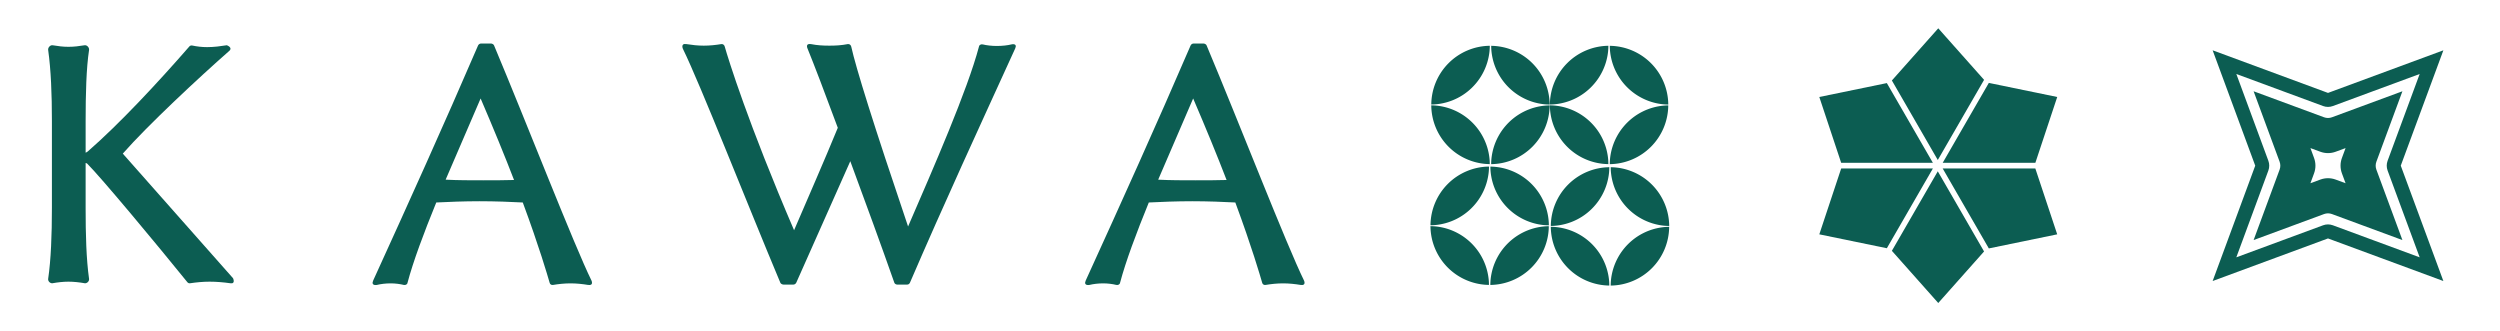 <?xml version="1.0" encoding="UTF-8" standalone="no"?>
<!-- Created with Inkscape (http://www.inkscape.org/) -->

<svg
   xmlns:dc="http://purl.org/dc/elements/1.1/"
   xmlns:cc="http://creativecommons.org/ns#"
   xmlns:rdf="http://www.w3.org/1999/02/22-rdf-syntax-ns#"
   xmlns:svg="http://www.w3.org/2000/svg"
   xmlns="http://www.w3.org/2000/svg"
   xmlns:sodipodi="http://sodipodi.sourceforge.net/DTD/sodipodi-0.dtd"
   xmlns:inkscape="http://www.inkscape.org/namespaces/inkscape"
   width="883.113"
   height="117.04"
   viewBox="0 0 233.657 30.967"
   version="1.1"
   id="svg7135"
   sodipodi:docname="Logo_Bl3.svg"
   inkscape:version="0.92.0 r15299">
  <defs
     id="defs7129" />
  <sodipodi:namedview
     id="base"
     pagecolor="#ffffff"
     bordercolor="#666666"
     borderopacity="1.0"
     inkscape:pageopacity="0.0"
     inkscape:pageshadow="2"
     inkscape:zoom="0.7"
     inkscape:cx="431.24428"
     inkscape:cy="133.17084"
     inkscape:document-units="mm"
     inkscape:current-layer="layer1"
     showgrid="false"
     fit-margin-top="10"
     fit-margin-left="20"
     fit-margin-right="20"
     fit-margin-bottom="10"
     inkscape:window-width="1600"
     inkscape:window-height="877"
     inkscape:window-x="-8"
     inkscape:window-y="-8"
     inkscape:window-maximized="1"
     units="px" />
  <g
     inkscape:label="レイヤー 1"
     inkscape:groupmode="layer"
     id="layer1"
     transform="translate(-42.628,-122.952)">
    <path
       inkscape:connector-curvature="0"
       id="path5929"
       d="m 181.866,127.231 a 5.534,5.534 0 0 0 -5.466,5.489 v 0 a 5.534,5.534 0 0 0 0.326,-0.013 5.534,5.534 0 0 0 0.549,-0.067 5.534,5.534 0 0 0 0.54,-0.121 5.534,5.534 0 0 0 0.525,-0.174 5.534,5.534 0 0 0 0.505,-0.226 5.534,5.534 0 0 0 0.48,-0.275 5.534,5.534 0 0 0 0.45,-0.322 5.534,5.534 0 0 0 0.415,-0.365 5.534,5.534 0 0 0 0.377,-0.405 5.534,5.534 0 0 0 0.335,-0.44 5.534,5.534 0 0 0 0.289,-0.472 5.534,5.534 0 0 0 0.241,-0.498 5.534,5.534 0 0 0 0.19,-0.52 5.534,5.534 0 0 0 0.137,-0.536 5.534,5.534 0 0 0 0.084,-0.547 5.534,5.534 0 0 0 0.026,-0.511 z m 11.085,0 a 5.534,5.534 0 0 0 -5.466,5.489 v 0 a 5.534,5.534 0 0 0 0.326,-0.013 5.534,5.534 0 0 0 0.549,-0.067 5.534,5.534 0 0 0 0.54,-0.121 5.534,5.534 0 0 0 0.525,-0.174 5.534,5.534 0 0 0 0.505,-0.226 5.534,5.534 0 0 0 0.48,-0.275 5.534,5.534 0 0 0 0.45,-0.322 5.534,5.534 0 0 0 0.415,-0.365 5.534,5.534 0 0 0 0.377,-0.405 5.534,5.534 0 0 0 0.335,-0.44 5.534,5.534 0 0 0 0.289,-0.472 5.534,5.534 0 0 0 0.241,-0.498 5.534,5.534 0 0 0 0.19,-0.52 5.534,5.534 0 0 0 0.137,-0.536 5.534,5.534 0 0 0 0.083,-0.547 5.534,5.534 0 0 0 0.026,-0.511 z m -10.951,0 v 0 a 5.534,5.534 0 0 0 0.01,0.35 5.534,5.534 0 0 0 0.067,0.549 5.534,5.534 0 0 0 0.121,0.54 5.534,5.534 0 0 0 0.174,0.525 5.534,5.534 0 0 0 0.226,0.505 5.534,5.534 0 0 0 0.275,0.48 5.534,5.534 0 0 0 0.321,0.45 5.534,5.534 0 0 0 0.365,0.416 5.534,5.534 0 0 0 0.405,0.377 5.534,5.534 0 0 0 0.44,0.335 5.534,5.534 0 0 0 0.472,0.289 5.534,5.534 0 0 0 0.498,0.241 5.534,5.534 0 0 0 0.519,0.19 5.534,5.534 0 0 0 0.536,0.137 5.534,5.534 0 0 0 0.547,0.083 5.534,5.534 0 0 0 0.487,0.025 5.534,5.534 0 0 0 -5.467,-5.488 z m 11.085,0 v 0 a 5.534,5.534 0 0 0 0.01,0.35 5.534,5.534 0 0 0 0.068,0.549 5.534,5.534 0 0 0 0.121,0.54 5.534,5.534 0 0 0 0.174,0.525 5.534,5.534 0 0 0 0.226,0.505 5.534,5.534 0 0 0 0.275,0.48 5.534,5.534 0 0 0 0.321,0.45 5.534,5.534 0 0 0 0.366,0.416 5.534,5.534 0 0 0 0.405,0.377 5.534,5.534 0 0 0 0.44,0.335 5.534,5.534 0 0 0 0.472,0.289 5.534,5.534 0 0 0 0.498,0.241 5.534,5.534 0 0 0 0.519,0.19 5.534,5.534 0 0 0 0.536,0.137 5.534,5.534 0 0 0 0.547,0.083 5.534,5.534 0 0 0 0.487,0.025 5.534,5.534 0 0 0 -5.467,-5.488 z m -5.62,5.571 a 5.534,5.534 0 0 0 -0.326,0.013 5.534,5.534 0 0 0 -0.549,0.067 5.534,5.534 0 0 0 -0.54,0.121 5.534,5.534 0 0 0 -0.525,0.174 5.534,5.534 0 0 0 -0.505,0.226 5.534,5.534 0 0 0 -0.48,0.275 5.534,5.534 0 0 0 -0.45,0.322 5.534,5.534 0 0 0 -0.415,0.365 5.534,5.534 0 0 0 -0.377,0.405 5.534,5.534 0 0 0 -0.335,0.44 5.534,5.534 0 0 0 -0.289,0.472 5.534,5.534 0 0 0 -0.241,0.498 5.534,5.534 0 0 0 -0.19,0.52 5.534,5.534 0 0 0 -0.137,0.536 5.534,5.534 0 0 0 -0.084,0.547 5.534,5.534 0 0 0 -0.026,0.511 5.534,5.534 0 0 0 5.466,-5.489 z m 11.085,0 a 5.534,5.534 0 0 0 -0.326,0.013 5.534,5.534 0 0 0 -0.549,0.067 5.534,5.534 0 0 0 -0.54,0.121 5.534,5.534 0 0 0 -0.525,0.174 5.534,5.534 0 0 0 -0.505,0.226 5.534,5.534 0 0 0 -0.48,0.275 5.534,5.534 0 0 0 -0.45,0.322 5.534,5.534 0 0 0 -0.415,0.365 5.534,5.534 0 0 0 -0.377,0.405 5.534,5.534 0 0 0 -0.335,0.44 5.534,5.534 0 0 0 -0.289,0.472 5.534,5.534 0 0 0 -0.241,0.498 5.534,5.534 0 0 0 -0.19,0.52 5.534,5.534 0 0 0 -0.137,0.536 5.534,5.534 0 0 0 -0.083,0.547 5.534,5.534 0 0 0 -0.026,0.511 5.534,5.534 0 0 0 5.466,-5.489 z m -22.151,0 a 5.534,5.534 0 0 0 5.466,5.489 v 0 a 5.534,5.534 0 0 0 -0.01,-0.351 5.534,5.534 0 0 0 -0.067,-0.549 5.534,5.534 0 0 0 -0.121,-0.54 5.534,5.534 0 0 0 -0.175,-0.525 5.534,5.534 0 0 0 -0.226,-0.505 5.534,5.534 0 0 0 -0.275,-0.48 5.534,5.534 0 0 0 -0.322,-0.45 5.534,5.534 0 0 0 -0.366,-0.416 5.534,5.534 0 0 0 -0.405,-0.377 5.534,5.534 0 0 0 -0.44,-0.335 5.534,5.534 0 0 0 -0.472,-0.289 5.534,5.534 0 0 0 -0.498,-0.241 5.534,5.534 0 0 0 -0.52,-0.19 5.534,5.534 0 0 0 -0.536,-0.137 5.534,5.534 0 0 0 -0.547,-0.083 5.534,5.534 0 0 0 -0.486,-0.025 z m 11.085,0 a 5.534,5.534 0 0 0 5.466,5.489 v 0 a 5.534,5.534 0 0 0 -0.01,-0.351 5.534,5.534 0 0 0 -0.067,-0.549 5.534,5.534 0 0 0 -0.121,-0.54 5.534,5.534 0 0 0 -0.174,-0.525 5.534,5.534 0 0 0 -0.225,-0.505 5.534,5.534 0 0 0 -0.275,-0.48 5.534,5.534 0 0 0 -0.322,-0.45 5.534,5.534 0 0 0 -0.366,-0.416 5.534,5.534 0 0 0 -0.405,-0.377 5.534,5.534 0 0 0 -0.44,-0.335 5.534,5.534 0 0 0 -0.472,-0.289 5.534,5.534 0 0 0 -0.498,-0.241 5.534,5.534 0 0 0 -0.52,-0.19 5.534,5.534 0 0 0 -0.536,-0.137 5.534,5.534 0 0 0 -0.547,-0.083 5.534,5.534 0 0 0 -0.486,-0.025 z m -5.693,5.718 a 5.534,5.534 0 0 0 -5.466,5.489 v 0 a 5.534,5.534 0 0 0 0.326,-0.013 5.534,5.534 0 0 0 0.549,-0.067 5.534,5.534 0 0 0 0.54,-0.121 5.534,5.534 0 0 0 0.525,-0.174 5.534,5.534 0 0 0 0.505,-0.226 5.534,5.534 0 0 0 0.48,-0.275 5.534,5.534 0 0 0 0.45,-0.322 5.534,5.534 0 0 0 0.416,-0.365 5.534,5.534 0 0 0 0.377,-0.405 5.534,5.534 0 0 0 0.335,-0.44 5.534,5.534 0 0 0 0.289,-0.472 5.534,5.534 0 0 0 0.241,-0.498 5.534,5.534 0 0 0 0.19,-0.52 5.534,5.534 0 0 0 0.137,-0.536 5.534,5.534 0 0 0 0.084,-0.547 5.534,5.534 0 0 0 0.026,-0.511 z m 0.133,0 v 0 a 5.534,5.534 0 0 0 0.01,0.35 5.534,5.534 0 0 0 0.067,0.549 5.534,5.534 0 0 0 0.121,0.54 5.534,5.534 0 0 0 0.174,0.525 5.534,5.534 0 0 0 0.226,0.505 5.534,5.534 0 0 0 0.275,0.48 5.534,5.534 0 0 0 0.322,0.45 5.534,5.534 0 0 0 0.365,0.416 5.534,5.534 0 0 0 0.405,0.377 5.534,5.534 0 0 0 0.44,0.335 5.534,5.534 0 0 0 0.472,0.289 5.534,5.534 0 0 0 0.498,0.241 5.534,5.534 0 0 0 0.52,0.19 5.534,5.534 0 0 0 0.536,0.137 5.534,5.534 0 0 0 0.547,0.083 5.534,5.534 0 0 0 0.487,0.025 5.534,5.534 0 0 0 -5.466,-5.489 z m 11.114,0.06 a 5.534,5.534 0 0 0 -5.466,5.49 v 0 a 5.534,5.534 0 0 0 0.326,-0.013 5.534,5.534 0 0 0 0.549,-0.067 5.534,5.534 0 0 0 0.54,-0.121 5.534,5.534 0 0 0 0.525,-0.174 5.534,5.534 0 0 0 0.505,-0.226 5.534,5.534 0 0 0 0.48,-0.275 5.534,5.534 0 0 0 0.45,-0.322 5.534,5.534 0 0 0 0.415,-0.365 5.534,5.534 0 0 0 0.377,-0.405 5.534,5.534 0 0 0 0.335,-0.44 5.534,5.534 0 0 0 0.289,-0.472 5.534,5.534 0 0 0 0.241,-0.498 5.534,5.534 0 0 0 0.19,-0.52 5.534,5.534 0 0 0 0.137,-0.536 5.534,5.534 0 0 0 0.083,-0.547 5.534,5.534 0 0 0 0.026,-0.511 z m 0.133,0 v 0 a 5.534,5.534 0 0 0 0.01,0.349 5.534,5.534 0 0 0 0.068,0.549 5.534,5.534 0 0 0 0.121,0.54 5.534,5.534 0 0 0 0.174,0.525 5.534,5.534 0 0 0 0.226,0.505 5.534,5.534 0 0 0 0.275,0.48 5.534,5.534 0 0 0 0.321,0.45 5.534,5.534 0 0 0 0.366,0.416 5.534,5.534 0 0 0 0.405,0.377 5.534,5.534 0 0 0 0.44,0.335 5.534,5.534 0 0 0 0.472,0.289 5.534,5.534 0 0 0 0.498,0.241 5.534,5.534 0 0 0 0.52,0.19 5.534,5.534 0 0 0 0.536,0.137 5.534,5.534 0 0 0 0.547,0.083 5.534,5.534 0 0 0 0.487,0.024 5.534,5.534 0 0 0 -5.467,-5.489 z m -5.783,5.512 a 5.534,5.534 0 0 0 -0.326,0.013 5.534,5.534 0 0 0 -0.549,0.067 5.534,5.534 0 0 0 -0.54,0.121 5.534,5.534 0 0 0 -0.525,0.174 5.534,5.534 0 0 0 -0.505,0.226 5.534,5.534 0 0 0 -0.48,0.275 5.534,5.534 0 0 0 -0.45,0.322 5.534,5.534 0 0 0 -0.416,0.365 5.534,5.534 0 0 0 -0.377,0.405 5.534,5.534 0 0 0 -0.335,0.44 5.534,5.534 0 0 0 -0.289,0.472 5.534,5.534 0 0 0 -0.241,0.498 5.534,5.534 0 0 0 -0.19,0.52 5.534,5.534 0 0 0 -0.137,0.536 5.534,5.534 0 0 0 -0.084,0.547 5.534,5.534 0 0 0 -0.026,0.511 5.534,5.534 0 0 0 5.466,-5.489 z m -11.065,0 a 5.534,5.534 0 0 0 5.466,5.489 v 0 a 5.534,5.534 0 0 0 -0.01,-0.35 5.534,5.534 0 0 0 -0.068,-0.549 5.534,5.534 0 0 0 -0.121,-0.54 5.534,5.534 0 0 0 -0.174,-0.525 5.534,5.534 0 0 0 -0.226,-0.505 5.534,5.534 0 0 0 -0.275,-0.48 5.534,5.534 0 0 0 -0.322,-0.45 5.534,5.534 0 0 0 -0.365,-0.416 5.534,5.534 0 0 0 -0.405,-0.377 5.534,5.534 0 0 0 -0.44,-0.335 5.534,5.534 0 0 0 -0.472,-0.289 5.534,5.534 0 0 0 -0.498,-0.241 5.534,5.534 0 0 0 -0.519,-0.19 5.534,5.534 0 0 0 -0.536,-0.137 5.534,5.534 0 0 0 -0.547,-0.083 5.534,5.534 0 0 0 -0.486,-0.024 z m 22.313,0.059 a 5.534,5.534 0 0 0 -0.326,0.013 5.534,5.534 0 0 0 -0.549,0.067 5.534,5.534 0 0 0 -0.54,0.121 5.534,5.534 0 0 0 -0.525,0.174 5.534,5.534 0 0 0 -0.505,0.226 5.534,5.534 0 0 0 -0.48,0.275 5.534,5.534 0 0 0 -0.45,0.322 5.534,5.534 0 0 0 -0.415,0.365 5.534,5.534 0 0 0 -0.377,0.405 5.534,5.534 0 0 0 -0.335,0.44 5.534,5.534 0 0 0 -0.289,0.472 5.534,5.534 0 0 0 -0.241,0.498 5.534,5.534 0 0 0 -0.19,0.52 5.534,5.534 0 0 0 -0.137,0.536 5.534,5.534 0 0 0 -0.084,0.547 5.534,5.534 0 0 0 -0.026,0.511 5.534,5.534 0 0 0 5.466,-5.489 z m -11.065,0 a 5.534,5.534 0 0 0 5.466,5.49 v 0 a 5.534,5.534 0 0 0 -0.01,-0.35 5.534,5.534 0 0 0 -0.067,-0.549 5.534,5.534 0 0 0 -0.121,-0.54 5.534,5.534 0 0 0 -0.174,-0.525 5.534,5.534 0 0 0 -0.226,-0.505 5.534,5.534 0 0 0 -0.275,-0.48 5.534,5.534 0 0 0 -0.322,-0.45 5.534,5.534 0 0 0 -0.365,-0.415 5.534,5.534 0 0 0 -0.404,-0.377 5.534,5.534 0 0 0 -0.441,-0.335 5.534,5.534 0 0 0 -0.472,-0.289 5.534,5.534 0 0 0 -0.498,-0.241 5.534,5.534 0 0 0 -0.52,-0.19 5.534,5.534 0 0 0 -0.536,-0.137 5.534,5.534 0 0 0 -0.547,-0.083 5.534,5.534 0 0 0 -0.486,-0.025 z"
       style="fill:#0c5d52;fill-opacity:1;fill-rule:nonzero;stroke:none;stroke-width:0.313;stroke-linecap:square;stroke-miterlimit:4;stroke-dasharray:none;stroke-opacity:1" />
    <path
       inkscape:connector-curvature="0"
       style="fill:#0c5d52;fill-opacity:1;fill-rule:nonzero;stroke:none;stroke-width:0.081;stroke-linecap:square;stroke-miterlimit:4;stroke-dasharray:none;stroke-opacity:1"
       d="m 223.784,125.598 -4.335,4.877 4.291,7.432 4.326,-7.492 z m 4.726,5.103 -4.313,7.47 h 8.661 l 2.044,-6.154 z m -9.532,0.017 -6.312,1.299 2.044,6.154 h 8.572 z m -4.268,7.982 -2.044,6.154 6.312,1.299 4.303,-7.454 z m 9.487,0 4.313,7.47 6.391,-1.316 -2.044,-6.154 z m -0.458,0.264 -4.291,7.431 4.335,4.877 4.281,-4.817 z"
       id="path5941" />
    <path
       sodipodi:nodetypes="cccccccccccccccccccccccccccccccccccccccccccccccc"
       style="font-style:normal;font-variant:normal;font-weight:normal;font-stretch:normal;font-size:48.344px;line-height:26.238px;font-family:'Crimson Text';-inkscape-font-specification:'Crimson Text, Normal';font-variant-ligatures:normal;font-variant-caps:normal;font-variant-numeric:normal;font-feature-settings:normal;text-align:start;letter-spacing:0px;word-spacing:0px;writing-mode:lr-tb;text-anchor:start;fill:#0c5d52;fill-opacity:1;stroke:none;stroke-width:0.636"
       d="m 249.428,127.653 3.981,10.783 -3.981,10.782 10.782,-3.981 10.783,3.981 -3.982,-10.782 3.982,-10.782 -10.782,3.982 z m 2.214,2.214 8.113,2.997 c 0.293,0.108 0.614,0.108 0.907,0 l 8.116,-2.997 -2.998,8.115 c -0.108,0.293 -0.108,0.614 0,0.907 l 2.998,8.115 -8.116,-2.997 c -0.293,-0.108 -0.615,-0.108 -0.907,0 l -8.114,2.997 2.996,-8.115 c 0.108,-0.293 0.108,-0.614 0,-0.907 z m 1.615,1.615 2.431,6.586 c 0.088,0.238 0.088,0.499 0,0.736 l -2.431,6.586 6.585,-2.432 c 0.238,-0.088 0.499,-0.088 0.736,0 l 6.587,2.432 -2.434,-6.585 c -0.088,-0.238 -0.088,-0.499 0,-0.737 l 2.434,-6.586 -6.587,2.432 c -0.238,0.088 -0.499,0.088 -0.736,0 z m 5.31,5.31 0.927,0.342 c 0.462,0.171 0.97,0.171 1.432,0 l 0.927,-0.342 -0.343,0.927 c -0.171,0.462 -0.171,0.97 0,1.432 l 0.343,0.927 -0.927,-0.342 c -0.462,-0.171 -0.97,-0.171 -1.433,0 l -0.927,0.343 0.342,-0.928 c 0.171,-0.462 0.171,-0.97 0,-1.432 z"
       id="path5953"
       inkscape:connector-curvature="0" />
    <g
       id="g6884"
       transform="matrix(0.308,0,0,0.308,1089.562,308.626)">
      <path
         d="m -3384.526,-518.216 c -0.095,0.758 0.663,1.422 1.327,1.327 1.611,-0.284 3.222,-0.474 4.833,-0.474 1.611,0 3.317,0.19 4.929,0.474 0.663,0.095 1.421,-0.569 1.327,-1.327 -0.853,-6.066 -1.043,-13.458 -1.043,-21.514 v -13.648 c 0.095,0 0.379,0.095 0.474,0.19 4.359,4.36 20.756,24.073 30.423,36.015 0.189,0.19 0.474,0.379 0.853,0.284 1.896,-0.284 3.886,-0.474 5.876,-0.474 2.085,0 4.265,0.19 6.255,0.474 1.706,0.284 0.853,-1.516 0.853,-1.516 l -33.456,-37.815 c 7.393,-8.435 23.03,-23.03 32.318,-31.181 1.137,-1.043 -0.758,-1.706 -0.758,-1.706 -1.801,0.284 -3.886,0.569 -5.971,0.569 -1.611,0 -3.128,-0.189 -4.454,-0.474 -0.284,-0.095 -0.758,0 -0.948,0.284 -9.572,10.994 -21.23,23.504 -30.707,31.75 -0.19,0.189 -0.474,0.379 -0.758,0.474 v -9.667 c 0,-8.056 0.19,-15.922 1.043,-21.514 0.095,-0.758 -0.663,-1.516 -1.327,-1.422 -1.706,0.284 -3.317,0.474 -4.929,0.474 -1.611,0 -3.127,-0.19 -4.833,-0.474 -0.663,-0.095 -1.421,0.663 -1.327,1.422 0.853,6.066 1.137,13.458 1.137,21.514 v 26.443 c 0,8.056 -0.284,15.733 -1.137,21.514 z"
         style="font-style:normal;font-variant:normal;font-weight:500;font-stretch:normal;font-size:medium;line-height:40.197px;font-family:'GenEi Antique N';-inkscape-font-specification:'GenEi Antique N, Medium';font-variant-ligatures:normal;font-variant-caps:normal;font-variant-numeric:normal;font-feature-settings:normal;text-align:start;letter-spacing:0px;word-spacing:0px;writing-mode:lr-tb;text-anchor:start;fill:#0c5d52;fill-opacity:1;stroke:none;stroke-width:3.554"
         id="path5969"
         inkscape:connector-curvature="0" />
      <path
         d="m -3285.897,-517.701 c -0.758,1.706 1.137,1.327 1.137,1.327 1.137,-0.284 2.654,-0.474 4.17,-0.474 1.421,0 2.843,0.19 3.981,0.474 0.474,0.095 1.042,-0.095 1.137,-0.663 1.706,-6.445 4.928,-15.069 8.719,-24.357 3.696,-0.19 8.435,-0.379 13.174,-0.379 4.739,0 9.478,0.19 13.079,0.379 5.023,13.553 7.487,22.083 8.151,24.357 0.095,0.474 0.569,0.758 1.042,0.663 1.706,-0.284 3.507,-0.474 5.308,-0.474 1.801,0 3.601,0.19 5.307,0.474 1.801,0.284 1.042,-1.327 1.042,-1.327 -5.307,-10.804 -19.619,-47.672 -29.57,-71.366 -0.095,-0.284 -0.569,-0.569 -0.948,-0.569 h -2.938 c -0.379,0 -0.758,0.19 -0.948,0.569 -10.331,23.978 -20.945,47.482 -31.845,71.366 z m 21.988,-30.612 10.615,-24.642 c 3.791,8.814 7.487,17.818 10.141,24.736 -3.128,0.095 -6.255,0.095 -9.383,0.095 -3.791,0 -7.582,0 -11.373,-0.19 z"
         style="font-style:normal;font-variant:normal;font-weight:500;font-stretch:normal;font-size:medium;line-height:40.197px;font-family:'GenEi Antique N';-inkscape-font-specification:'GenEi Antique N, Medium';font-variant-ligatures:normal;font-variant-caps:normal;font-variant-numeric:normal;font-feature-settings:normal;text-align:start;letter-spacing:0px;word-spacing:0px;writing-mode:lr-tb;text-anchor:start;fill:#0c5d52;fill-opacity:1;stroke:none;stroke-width:3.554"
         id="path5971"
         inkscape:connector-curvature="0" />
      <path
         d="m -3191.917,-588.037 c 5.307,10.804 19.618,47.293 29.57,70.987 0.095,0.284 0.569,0.569 0.948,0.569 h 3.033 c 0.284,0 0.663,-0.19 0.853,-0.569 l 16.396,-36.868 c 4.549,12.321 9.477,25.779 13.363,36.868 0.095,0.284 0.474,0.569 0.853,0.569 h 3.033 c 0.379,0 0.663,-0.19 0.853,-0.569 10.331,-23.978 21.04,-47.198 31.939,-71.081 0.758,-1.706 -1.137,-1.232 -1.137,-1.232 -1.137,0.284 -2.748,0.474 -4.455,0.474 -1.516,0 -3.127,-0.189 -4.265,-0.474 -0.474,-0.095 -1.043,0.095 -1.137,0.663 -3.507,13.269 -13.837,36.868 -21.514,54.591 -10.52,-31.086 -15.827,-48.146 -17.249,-54.591 -0.095,-0.474 -0.569,-0.853 -1.042,-0.758 -1.895,0.379 -3.696,0.474 -5.592,0.474 -1.896,0 -3.696,-0.095 -5.592,-0.474 -1.801,-0.284 -1.042,1.327 -1.042,1.327 1.895,4.644 5.307,13.553 9.193,24.073 -4.075,9.951 -9.288,21.798 -13.268,31.086 -13.932,-32.413 -19.998,-52.032 -21.04,-55.728 -0.095,-0.474 -0.569,-0.853 -1.043,-0.758 -1.706,0.284 -3.507,0.474 -5.307,0.474 -1.801,0 -3.507,-0.19 -5.307,-0.474 -1.801,-0.284 -1.042,1.422 -1.042,1.422 z"
         style="font-style:normal;font-variant:normal;font-weight:500;font-stretch:normal;font-size:medium;line-height:40.197px;font-family:'GenEi Antique N';-inkscape-font-specification:'GenEi Antique N, Medium';font-variant-ligatures:normal;font-variant-caps:normal;font-variant-numeric:normal;font-feature-settings:normal;text-align:start;letter-spacing:0px;word-spacing:0px;writing-mode:lr-tb;text-anchor:start;fill:#0c5d52;fill-opacity:1;stroke:none;stroke-width:3.554"
         id="path5973"
         inkscape:connector-curvature="0" />
      <path
         d="m -3069.675,-517.701 c -0.758,1.706 1.137,1.327 1.137,1.327 1.137,-0.284 2.654,-0.474 4.17,-0.474 1.422,0 2.843,0.19 3.981,0.474 0.474,0.095 1.043,-0.095 1.137,-0.663 1.706,-6.445 4.928,-15.069 8.719,-24.357 3.696,-0.19 8.435,-0.379 13.174,-0.379 4.739,0 9.477,0.19 13.079,0.379 5.023,13.553 7.487,22.083 8.151,24.357 0.095,0.474 0.569,0.758 1.042,0.663 1.706,-0.284 3.507,-0.474 5.307,-0.474 1.801,0 3.601,0.19 5.308,0.474 1.801,0.284 1.042,-1.327 1.042,-1.327 -5.307,-10.804 -19.618,-47.672 -29.57,-71.366 -0.095,-0.284 -0.569,-0.569 -0.948,-0.569 h -2.938 c -0.379,0 -0.758,0.19 -0.948,0.569 -10.331,23.978 -20.945,47.482 -31.845,71.366 z m 21.988,-30.612 10.615,-24.642 c 3.791,8.814 7.487,17.818 10.141,24.736 -3.128,0.095 -6.255,0.095 -9.383,0.095 -3.791,0 -7.582,0 -11.373,-0.19 z"
         style="font-style:normal;font-variant:normal;font-weight:500;font-stretch:normal;font-size:medium;line-height:40.197px;font-family:'GenEi Antique N';-inkscape-font-specification:'GenEi Antique N, Medium';font-variant-ligatures:normal;font-variant-caps:normal;font-variant-numeric:normal;font-feature-settings:normal;text-align:start;letter-spacing:0px;word-spacing:0px;writing-mode:lr-tb;text-anchor:start;fill:#0c5d52;fill-opacity:1;stroke:none;stroke-width:3.554"
         id="path5975"
         inkscape:connector-curvature="0" />
    </g>
  </g>
</svg>
